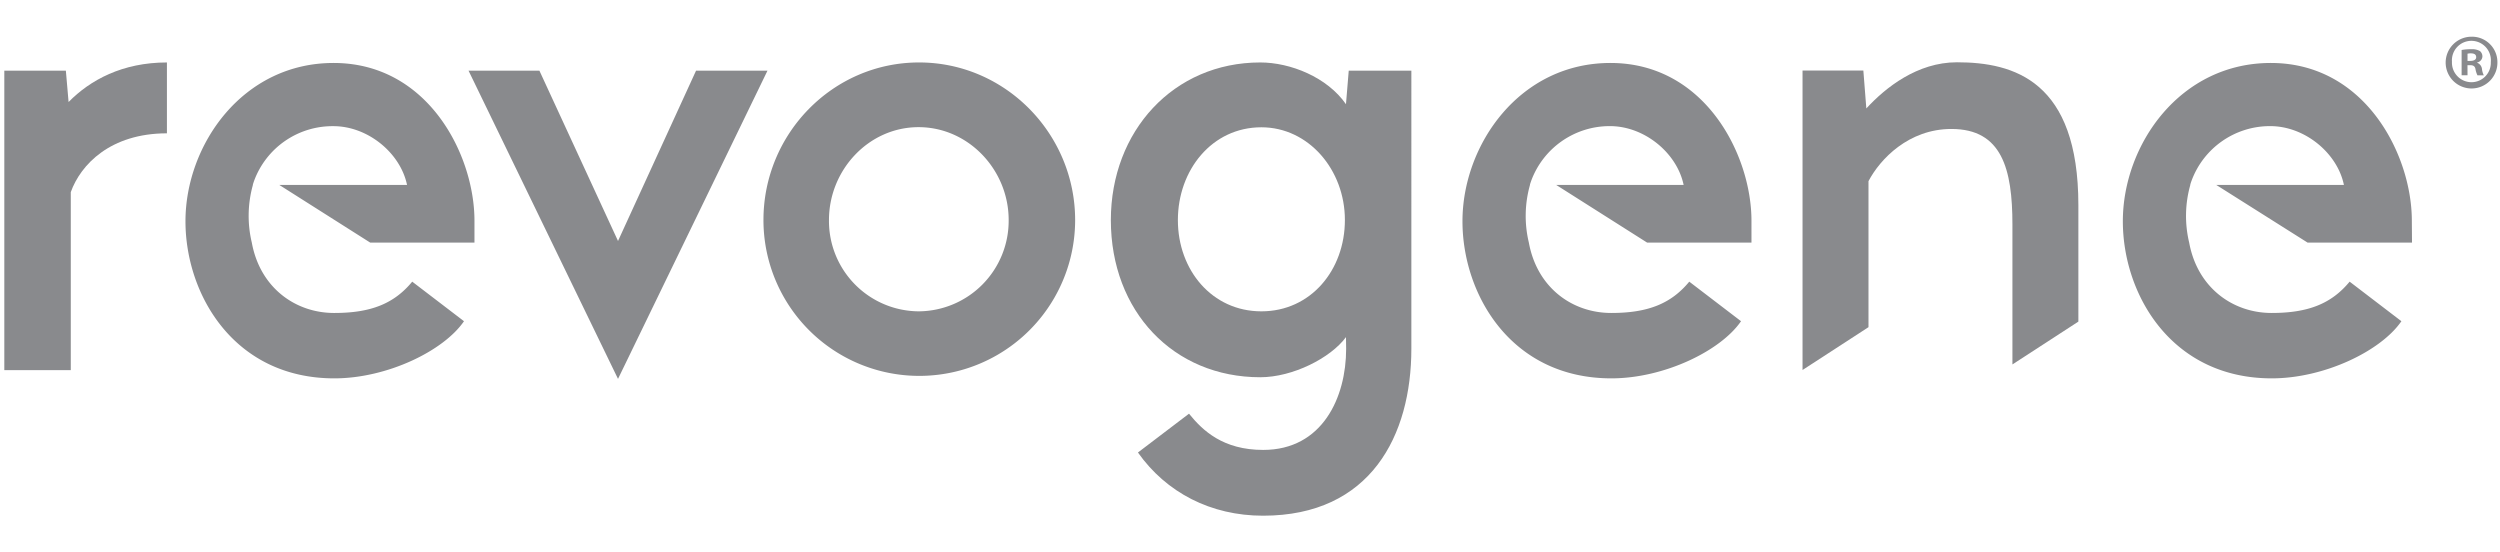 <svg xmlns="http://www.w3.org/2000/svg" width="579.6" height="128" viewBox="0 0 579.6 128"><title>Revogene_Logo</title><path d="M15.27,16.39l.63,7.26c5-5.1,12.49-9.17,22.8-9.17V30.91c-13.12,0-20,7.26-22.29,13.63V85.81H1V16.39Z" fill="#898a8d"/><path d="M108.63,16.39h16.43l18.22,39.48,18.09-39.48h16.56L143.28,87.84Z" fill="#898a8d"/><path d="M213.08,14.48c20,0,36.18,16.55,36.18,36.55A36.11,36.11,0,1,1,177,51C177,31,193.09,14.48,213.08,14.48ZM213,72.18A21,21,0,0,0,233.85,51c0-11.59-9.3-21.52-20.89-21.52S192.19,39.44,192.19,51A20.94,20.94,0,0,0,213,72.18Z" fill="#898a8d"/><path d="M312.05,78.16c-3.56,4.84-12.35,9.3-19.87,9.3-20.12,0-34.64-15.28-34.64-36.43,0-20.63,14.52-36.55,34.64-36.55,7,0,15.54,3.43,19.87,9.68l.64-7.77h14.52V80.84c0,20.12-9.42,38.72-34.39,38.72-12.1,0-22.42-5.35-29-14.65l11.84-9c3.19,3.95,7.9,8.4,17.2,8.4,13.76,0,19.23-12.22,19.23-23.43ZM292.44,29.51c-11.47,0-19.36,9.93-19.36,21.52S281,72.18,292.44,72.18,311.8,62.62,311.8,51,303.39,29.51,292.44,29.51Z" fill="#898a8d"/><path d="M406.06,51.16c0-15.16-10.7-36.43-32.48-36.56-21.28-.13-34.52,19-34.52,36.69,0,17.06,11.33,36.43,34.52,36.43,12.22,0,25.34-6.37,30.06-13.25l-12-9.17c-4.2,5.09-9.55,7.26-18.08,7.26-9.05,0-17.2-5.86-19.11-16.31a26.51,26.51,0,0,1,.26-13.37h0s0-.07,0-.11c.17-.55.29-.87.29-.87h0a19.38,19.38,0,0,1,18.26-12.66c8,0,15.54,6.24,17.07,13.63H360.78l21.08,13.37h24.2Z" fill="#898a8d"/><path d="M110,51.16C110,36,99.33,14.73,77.55,14.6,56.28,14.47,43,33.58,43,51.29c0,17.06,11.33,36.43,34.51,36.43,12.23,0,25.35-6.37,30.06-13.25l-12-9.17c-4.2,5.09-9.55,7.26-18.09,7.26-9,0-17.19-5.86-19.1-16.31a26.67,26.67,0,0,1,.25-13.37h0s0-.07,0-.11c.17-.55.29-.87.29-.87h0A19.37,19.37,0,0,1,77.3,29.25c8,0,15.54,6.24,17.07,13.63H64.76L85.84,56.25H110Z" fill="#898a8d"/><path d="M433.19,75.85V42c2.67-5.09,9.3-12.1,19.23-12.1,11.72,0,14.14,9.3,14.14,22.17V84.49l15.29-9.93v-27c0-28.79-14.91-33.12-28.16-33.12-9.17,0-16.55,5.86-21,10.7L432,16.36H417.9V85.78Z" fill="#898a8d"/><path d="M559.16,51.16c0-15.16-10.7-36.43-32.48-36.56-21.27-.13-34.52,19-34.52,36.69,0,17.06,11.34,36.43,34.52,36.43,12.23,0,25.35-6.37,30.06-13.25l-12-9.17c-4.21,5.09-9.56,7.26-18.09,7.26-9,0-17.2-5.86-19.11-16.31a26.51,26.51,0,0,1,.26-13.37h0a.76.76,0,0,1,0-.11c.16-.55.29-.87.29-.87h0a19.36,19.36,0,0,1,18.25-12.66c8,0,15.55,6.24,17.07,13.63h-29.6L535,56.25h24.2Z" fill="#898a8d"/><path d="M579,14.38a6,6,0,1,1-6-5.87A5.89,5.89,0,0,1,579,14.38Zm-10.54,0A4.54,4.54,0,0,0,573,19.06a4.49,4.49,0,0,0,4.47-4.65,4.52,4.52,0,1,0-9,0Zm3.61,3.07H570.7V11.59a11.67,11.67,0,0,1,2.25-.18,3.66,3.66,0,0,1,2,.43,1.62,1.62,0,0,1,.57,1.28,1.49,1.49,0,0,1-1.21,1.36v.07A1.75,1.75,0,0,1,575.42,16a4.36,4.36,0,0,0,.43,1.47h-1.47a5.11,5.11,0,0,1-.46-1.43c-.11-.64-.47-.93-1.22-.93h-.64Zm0-3.33h.65c.75,0,1.36-.25,1.36-.85s-.4-.9-1.25-.9a3,3,0,0,0-.76.08Z" fill="#898a8d"/></svg>